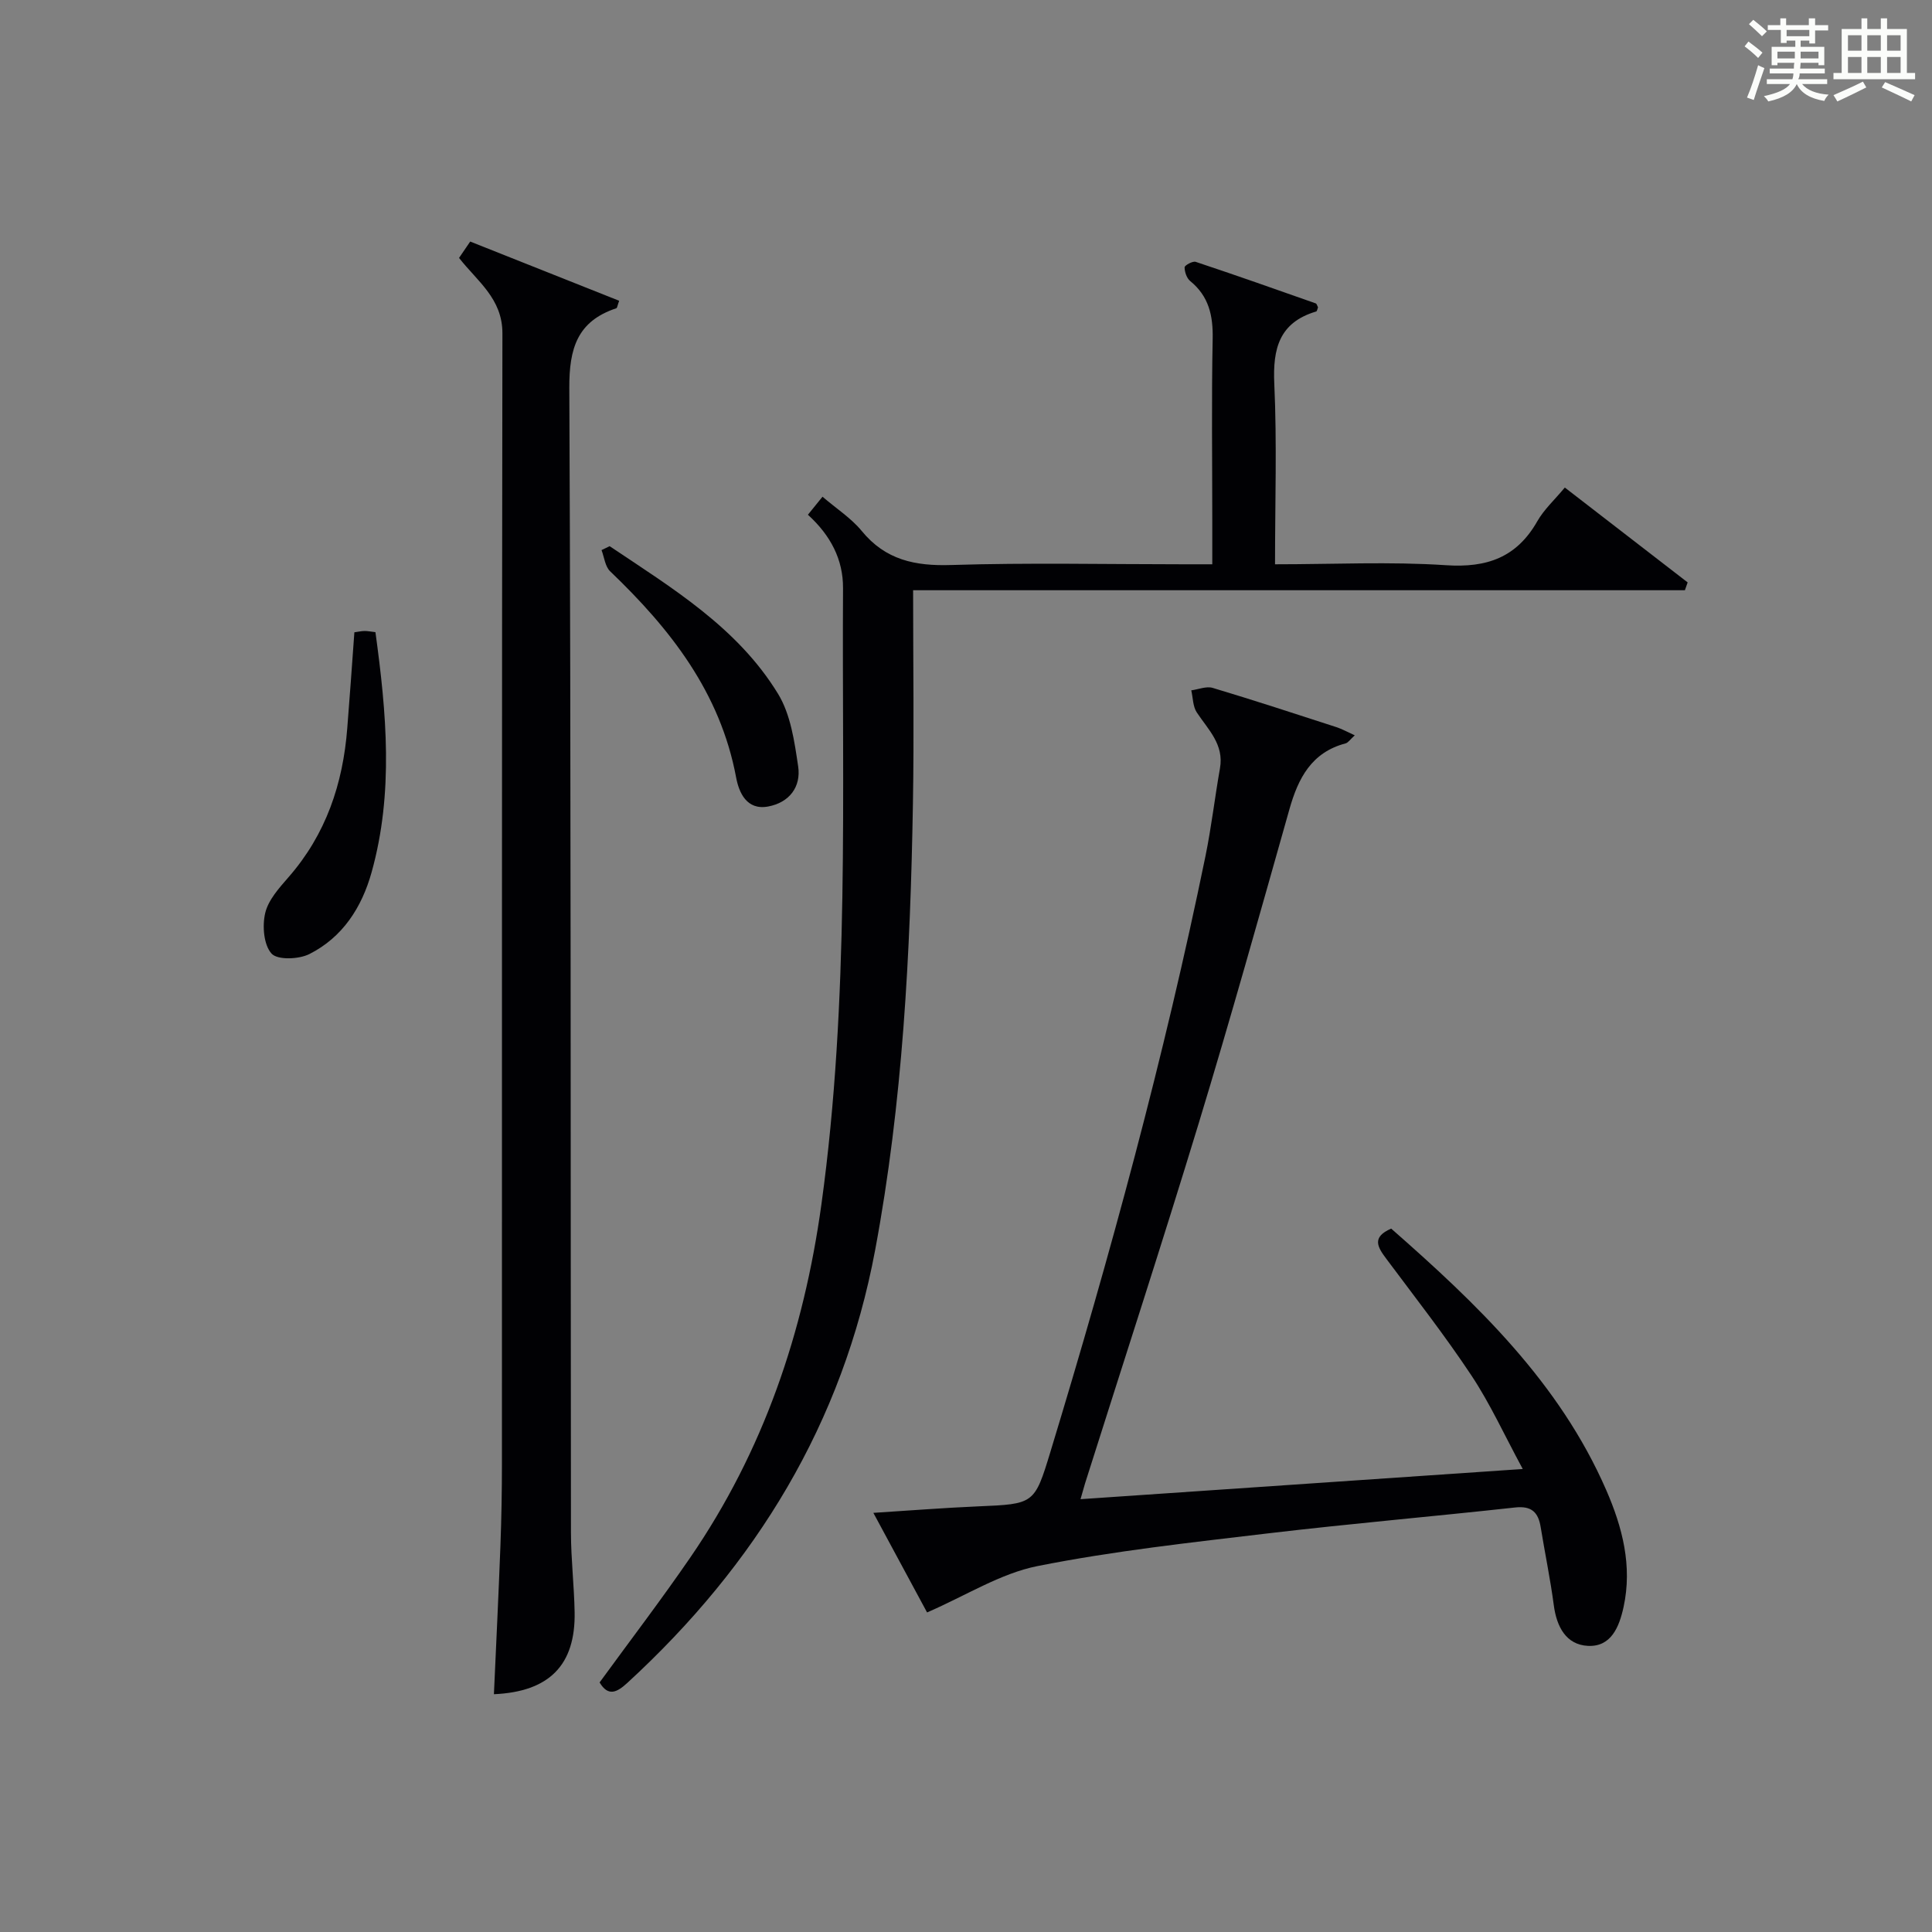 <?xml version="1.0" encoding="utf-8"?>
<svg version="1.1" id="漢_ZDIC_典" xmlns="http://www.w3.org/2000/svg" xmlns:xlink="http://www.w3.org/1999/xlink" x="0px" y="0px"
	 viewBox="0 0 400 400" style="enable-background:new 0 0 400 400;" xml:space="preserve">
<rect x="0" y="0" width="400" height="400" fill="#808080" stroke="none"/>
<style type="text/css">
	.st1{fill:#010104;}
	.st0{fill:#fbfcfa;}
</style>
<g>
	<path class="st0" d="M361.2,9.6l0.8-1c0.9,0.7,1.9,1.4,2.9,2.3L364,12C363,11,362,10.2,361.2,9.6z M361.7,20.2
		c0.9-2.1,1.6-4.3,2.3-6.7c0.4,0.2,0.8,0.4,1.3,0.6c-0.7,2.1-1.5,4.3-2.2,6.6L361.7,20.2z M362.1,5l0.9-0.9c1,0.8,2,1.6,2.8,2.4
		l-1,1C363.9,6.6,363,5.8,362.1,5z M374.6,3.8h1.2v1.4h2.7v1.1h-2.7v2.7h-1.2V8.4h-1.8v1.3h4.9v3.8h-1.2v-0.5h-3.7
		c0,0.4-0.1,0.9-0.1,1.2h5.1v1h-5.2c0,0.5-0.1,0.9-0.3,1.2h6v1h-5.2c1.1,1.3,2.9,2,5.5,2.2c-0.4,0.4-0.7,0.8-0.9,1.3
		c-2.9-0.5-4.8-1.6-5.7-3.5H372c-0.8,1.7-2.7,2.9-5.9,3.6c-0.2-0.4-0.6-0.8-0.9-1.1c2.8-0.6,4.6-1.4,5.4-2.5h-4.8v-1h5.3
		c0.1-0.3,0.2-0.7,0.2-1.2h-4.9v-1h5c0-0.4,0-0.8,0.1-1.2H368v0.5h-1.2V9.7h4.9V8.4h-1.8v0.5h-1.2V6.2H366V5.2h2.6V3.8h1.2v1.4h4.7
		V3.8z M368,12.1h3.6c0-0.4,0-0.9,0-1.4H368V12.1z M369.9,7.5h4.7V6.2h-4.7V7.5z M376.5,10.7h-3.7c0,0.5,0,1,0,1.4h3.7V10.7z"/>
	<path class="st0" d="M385.3,3.8h1.3V6h2.8V3.8h1.3V6h4.1v9.1h1.7v1.3h-16.9v-1.3h1.7V6h4.1V3.8z M385.7,16.9l0.7,1.2
		c-1.8,0.9-3.8,1.9-6,2.9c-0.2-0.4-0.5-0.8-0.8-1.3C381.9,18.7,383.9,17.8,385.7,16.9z M382.6,10.5h2.8V7.3h-2.8V10.5z M382.6,15.1
		h2.8v-3.3h-2.8V15.1z M386.6,10.5h2.8V7.3h-2.8V10.5z M386.6,15.1h2.8v-3.3h-2.8V15.1z M390.3,17c2.1,0.9,4.1,1.8,6.1,2.7l-0.7,1.3
		c-2.2-1.1-4.2-2-6.1-2.9L390.3,17z M393.5,7.3h-2.8v3.2h2.8V7.3z M390.7,15.1h2.8v-3.3h-2.8V15.1z"/>
	
	<path class="st1" d="M124.14,348.33c6.32-8.67,12.77-17.12,18.78-25.87c15.15-22.07,23.48-46.61,27.14-73.08c5.86-42.41,4.23-85.03,4.48-127.61
		c0.03-5.93-2.56-10.91-7.27-15.2c1-1.24,1.97-2.43,3.02-3.73c2.91,2.5,5.95,4.44,8.12,7.09c4.92,6.01,11.04,7.29,18.51,7.05
		c15.98-0.5,31.98-0.15,47.97-0.15c1.81,0,3.61,0,6.1,0c0-3.3,0-6.24,0-9.17c0-12.49-0.17-24.99,0.08-37.48
		c0.1-4.82-0.78-8.84-4.65-11.99c-0.72-0.59-1.16-1.88-1.16-2.85c0-0.4,1.67-1.33,2.29-1.13c8.32,2.77,16.59,5.68,24.85,8.6
		c0.23,0.08,0.32,0.53,0.48,0.81c-0.12,0.3-0.19,0.81-0.38,0.87c-7.65,2.27-9.01,7.68-8.67,14.99c0.56,12.25,0.15,24.55,0.15,37.35
		c12.15,0,23.81-0.58,35.38,0.19c8.51,0.57,14.67-1.61,18.94-9.13c1.37-2.4,3.52-4.36,5.68-6.95c8.63,6.66,17.03,13.15,25.43,19.64
		c-0.19,0.54-0.38,1.08-0.57,1.62c-53.13,0-106.26,0-159.79,0c0,15.35,0.21,29.82-0.04,44.28c-0.53,30.93-2.11,61.76-7.81,92.28
		c-6.71,35.9-24.68,65.19-51.28,89.63C127.77,350.37,125.94,351.35,124.14,348.33z"/>
	<path class="st1" d="M223.71,310.39c30.58-2.09,60.39-4.12,91.56-6.25c-3.83-7.07-6.75-13.52-10.62-19.35c-5.51-8.31-11.68-16.19-17.65-24.2
		c-1.77-2.37-3.08-4.44,1.03-6.22c17.74,15.57,34.82,31.85,44.53,54.15c3.33,7.65,5.44,15.68,3.58,24.21
		c-0.91,4.15-2.59,8.27-7.38,8.03c-4.51-0.23-6.47-3.95-7.06-8.39c-0.72-5.43-1.84-10.8-2.72-16.2c-0.5-3.08-1.89-4.44-5.31-4.06
		c-17.01,1.87-34.08,3.34-51.07,5.35c-15.98,1.9-32.04,3.64-47.8,6.78c-7.68,1.53-14.77,6.09-22.86,9.6
		c-3.18-5.89-6.98-12.94-11.12-20.62c7.58-0.48,14.6-1.04,21.63-1.34c11.67-0.5,11.72-0.42,15.05-11.37
		c12.36-40.65,23.53-81.62,32.08-123.26c1.23-6.01,1.93-12.13,3-18.17c0.88-4.96-2.43-8-4.8-11.58c-0.82-1.24-0.78-3.03-1.14-4.57
		c1.48-0.2,3.12-0.9,4.43-0.51c8.58,2.57,17.09,5.36,25.6,8.12c1.17,0.38,2.27,1,3.82,1.7c-0.95,0.86-1.36,1.52-1.9,1.67
		c-7.06,1.86-9.81,7.2-11.63,13.64c-6.14,21.72-12.22,43.46-18.79,65.05c-7.59,24.93-15.67,49.71-23.53,74.55
		C224.41,307.9,224.2,308.68,223.71,310.39z"/>
	<path class="st1" d="M95.04,53.4c0.72-1.06,1.45-2.13,2.31-3.39c10.4,4.13,20.63,8.2,30.84,12.26c-0.36,0.98-0.4,1.49-0.59,1.55
		c-8.09,2.69-9.77,8.32-9.73,16.53c0.36,78.99,0.25,157.99,0.34,236.99c0.01,5.48,0.66,10.96,0.76,16.44
		c0.2,10.97-5.26,16.48-16.71,16.99c0.46-10.27,0.96-20.52,1.35-30.78c0.21-5.66,0.31-11.32,0.31-16.99
		c0.02-78-0.03-155.99,0.1-233.99C104.03,61.81,98.82,58.24,95.04,53.4z"/>
	<path class="st1" d="M73.37,130.91c0.8-0.11,1.44-0.26,2.08-0.27c0.65-0.01,1.29,0.13,2.28,0.24c2.28,16.64,3.81,33.21-0.79,49.7
		c-2.04,7.32-6.01,13.47-12.87,16.94c-2.19,1.11-6.62,1.28-7.85-0.09c-1.63-1.81-1.94-5.74-1.31-8.4c0.64-2.71,2.88-5.18,4.82-7.41
		c7.76-8.87,11.28-19.35,12.17-30.89C72.42,144.31,72.86,137.87,73.37,130.91z"/>
	<path class="st1" d="M126.22,113.08c12.93,8.68,26.47,16.83,34.86,30.56c2.62,4.28,3.41,9.89,4.17,15.03c0.63,4.24-1.82,7.49-6.22,8.31
		c-4.48,0.83-6.05-2.96-6.62-6c-3.29-17.61-13.6-30.75-26.08-42.69c-1.05-1-1.22-2.91-1.79-4.4
		C125.09,113.62,125.66,113.35,126.22,113.08z"/>
</g>
</svg>
